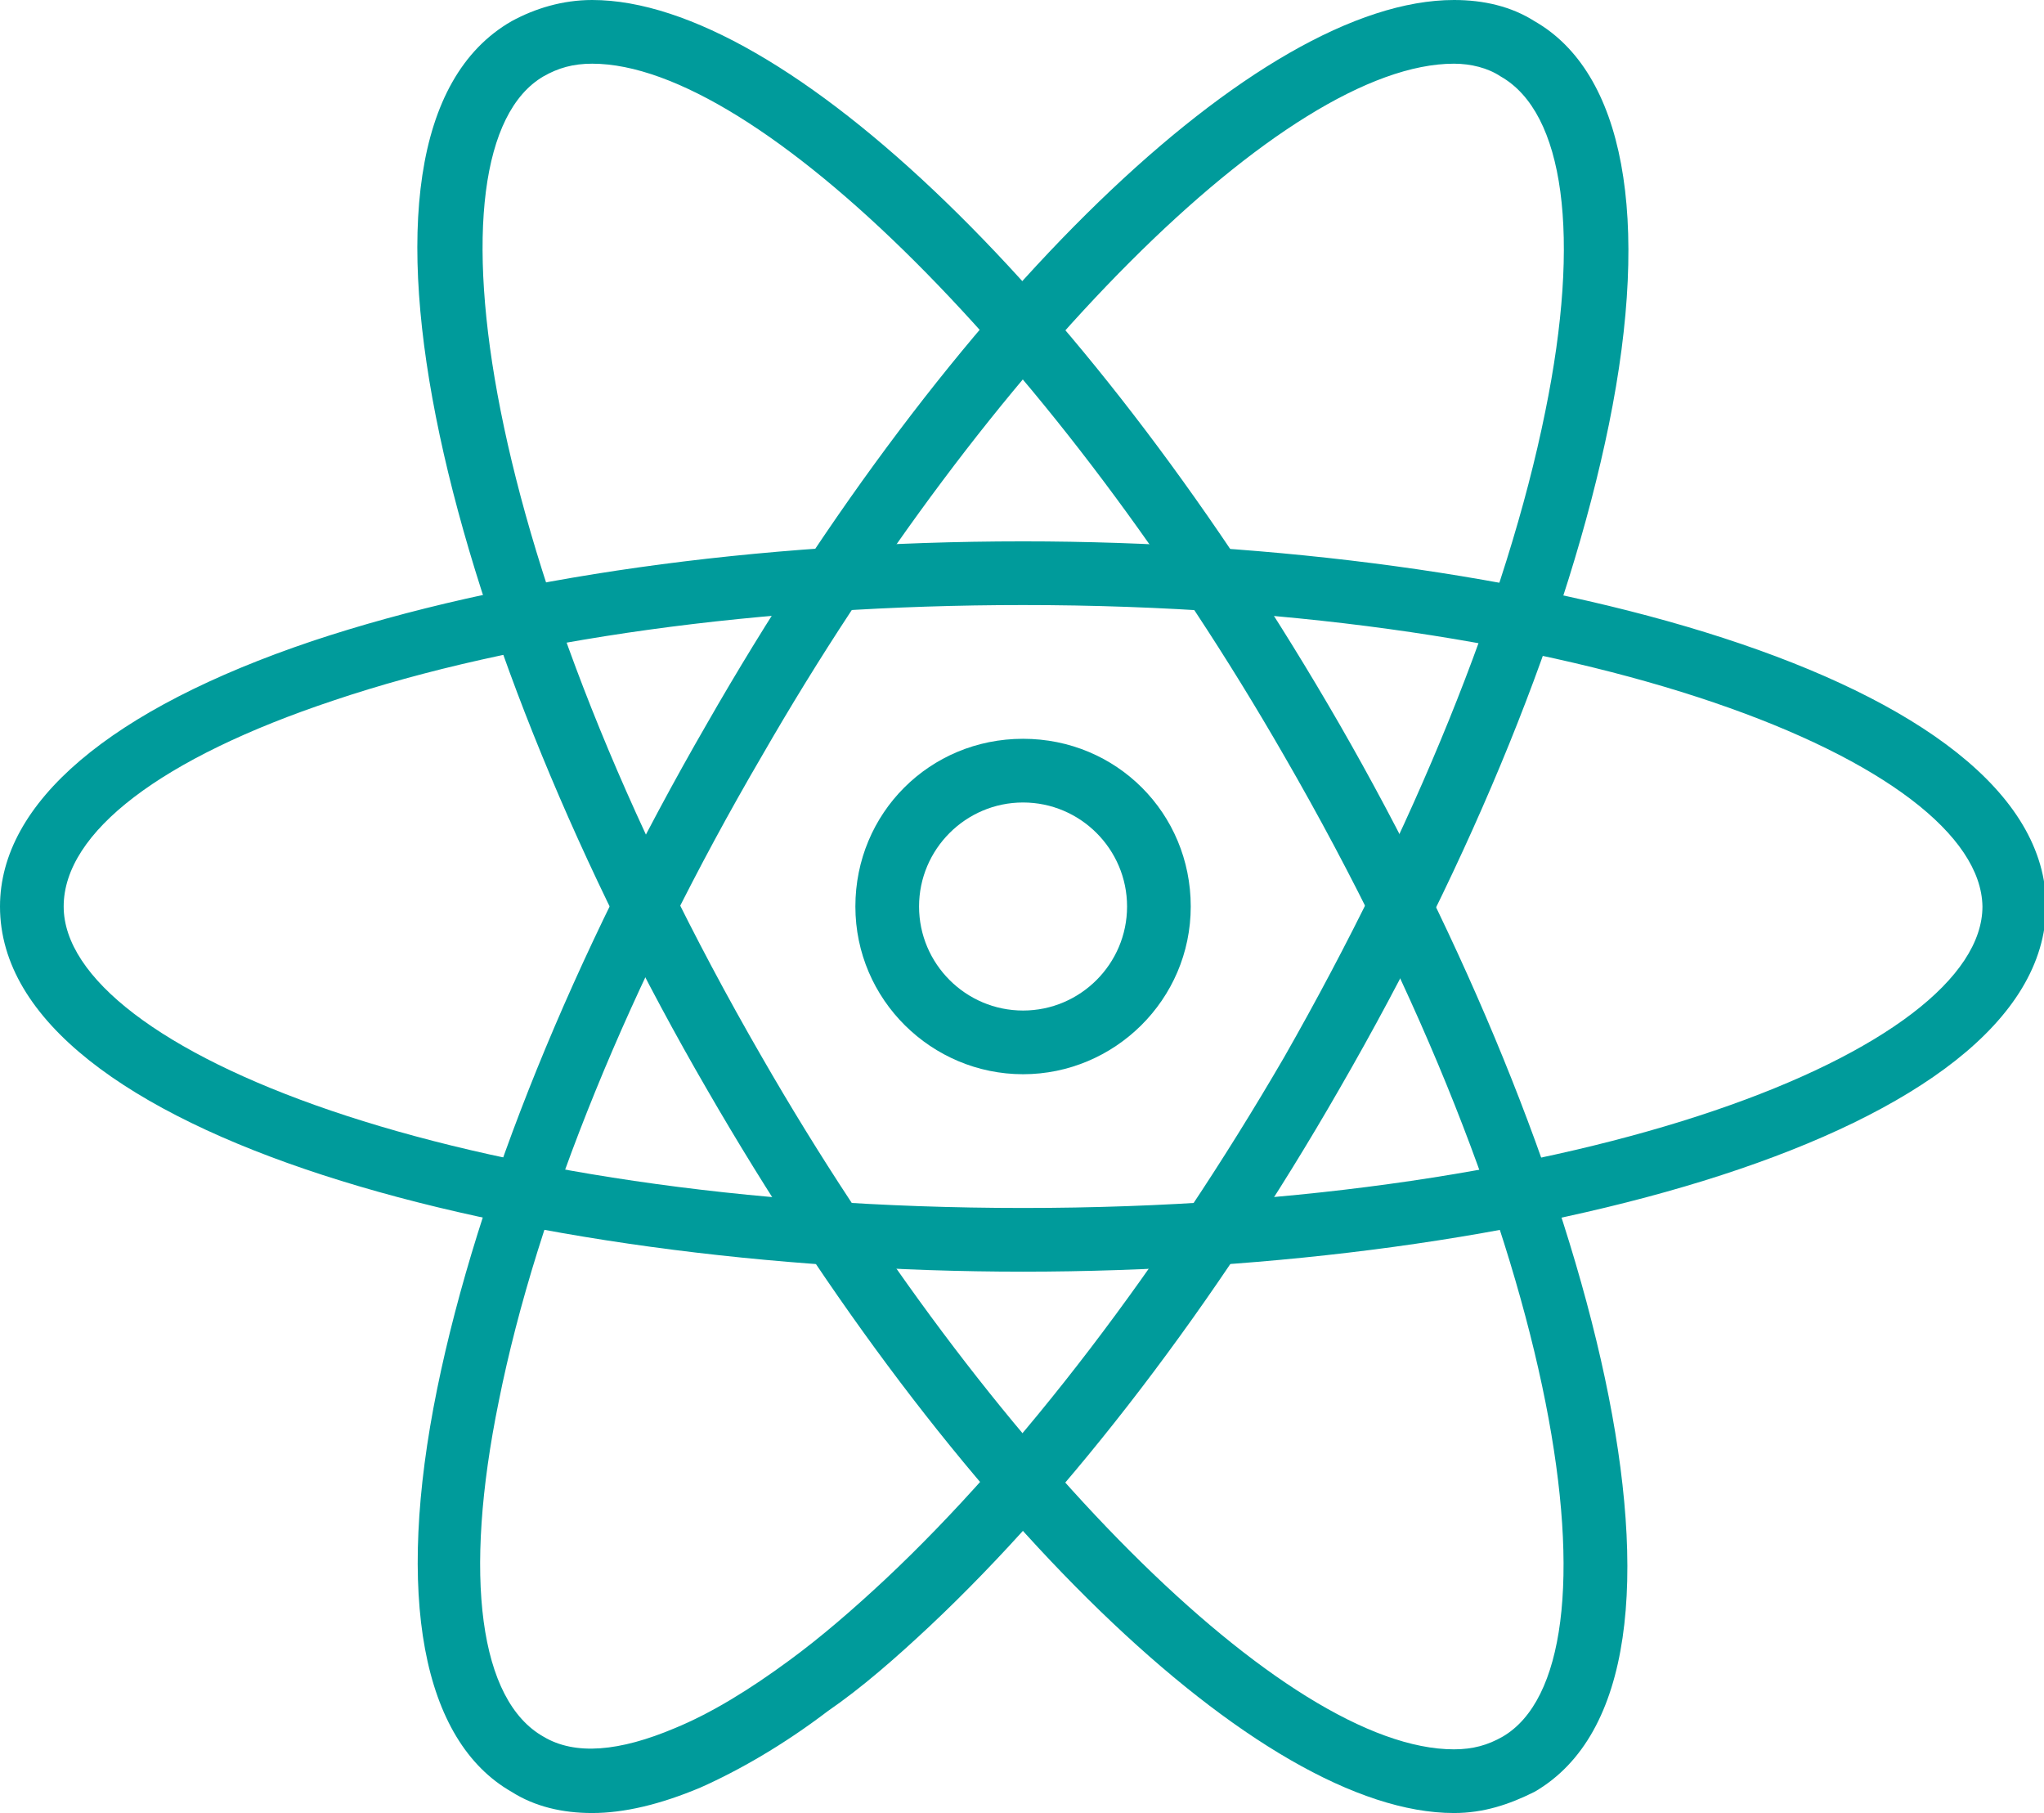 <?xml version="1.0" encoding="utf-8"?>
<!-- Generator: Adobe Illustrator 21.0.2, SVG Export Plug-In . SVG Version: 6.00 Build 0)  -->
<svg version="1.1" id="Layer_1" xmlns="http://www.w3.org/2000/svg" xmlns:xlink="http://www.w3.org/1999/xlink" x="0px" y="0px"
	 viewBox="0 0 96.3 85.4" style="enable-background:new 0 0 96.3 85.4;" xml:space="preserve">
<style type="text/css">
	.st0{fill:#009B9B;}
</style>
<g>
	<g>
		<path class="st0" d="M48.2,59.9C24.5,59.9,0,53.5,0,42.7c0-4.9,5.2-9.3,14.7-12.5c9-3,20.9-4.7,33.5-4.7
			c23.7,0,48.2,6.4,48.2,17.2C96.3,53.5,71.8,59.9,48.2,59.9z M48.2,28.5c-12.3,0-23.9,1.6-32.5,4.5C7.6,35.7,3,39.2,3,42.7
			c0,6.7,18.5,14.2,45.2,14.2c26.6,0,45.2-7.5,45.2-14.2C93.3,36,74.8,28.5,48.2,28.5z"/>
	</g>
	<g>
		<path class="st0" d="M48.2,50.6c-4.3,0-7.9-3.5-7.9-7.9s3.5-7.9,7.9-7.9s7.9,3.5,7.9,7.9S52.5,50.6,48.2,50.6z M48.2,37.8
			c-2.7,0-4.9,2.2-4.9,4.9s2.2,4.9,4.9,4.9s4.9-2.2,4.9-4.9S50.9,37.8,48.2,37.8z"/>
	</g>
	<g>
		<path class="st0" d="M27.9,85.4c-1.4,0-2.7-0.3-3.8-1c-4.2-2.4-5.5-9.2-3.5-19c1.9-9.3,6.4-20.4,12.7-31.3C44.8,14,59.3,0,68.5,0
			c1.4,0,2.7,0.3,3.8,1c4.2,2.4,5.5,9.2,3.5,19c-1.9,9.3-6.4,20.4-12.7,31.3c-5.8,10.1-12.7,19.1-19.3,25.3c-1.6,1.5-3.2,2.9-4.8,4
			c-2.1,1.6-4.2,2.8-6,3.6C31.1,85,29.4,85.4,27.9,85.4z M68.5,3c-7.9,0-21.9,14-32.6,32.6C29.7,46.2,25.3,57,23.5,66
			c-1.7,8.3-0.9,14.1,2.1,15.8c1.5,0.9,3.6,0.7,6.2-0.4c1.7-0.7,3.5-1.8,5.4-3.2c1.5-1.1,3-2.4,4.5-3.8c6.4-6,13.1-14.8,18.8-24.6
			C66.6,39.1,71,28.3,72.8,19.4c1.7-8.3,0.9-14.1-2.1-15.8C70.1,3.2,69.3,3,68.5,3z"/>
	</g>
	<g>
		<path class="st0" d="M68.5,85.4c-9.1,0-23.6-14-35.2-34.1C21.4,30.8,14.7,6.4,24.1,1c1.1-0.6,2.4-1,3.8-1C37,0,51.5,14,63.1,34.1
			C74.9,54.6,81.6,79,72.3,84.4C71.1,85,69.9,85.4,68.5,85.4z M27.9,3c-0.9,0-1.6,0.2-2.3,0.6c-5.8,3.4-3,23.2,10.3,46.2
			c10.7,18.6,24.7,32.6,32.6,32.6c0.9,0,1.6-0.2,2.3-0.6c5.8-3.4,3-23.2-10.3-46.2C49.8,17,35.7,3,27.9,3z"/>
	</g>
</g>
<g>
</g>
<g>
</g>
<g>
</g>
<g>
</g>
<g>
</g>
<g>
</g>
<g>
</g>
<g>
</g>
<g>
</g>
<g>
</g>
<g>
</g>
<g>
</g>
<g>
</g>
<g>
</g>
<g>
</g>
</svg>
